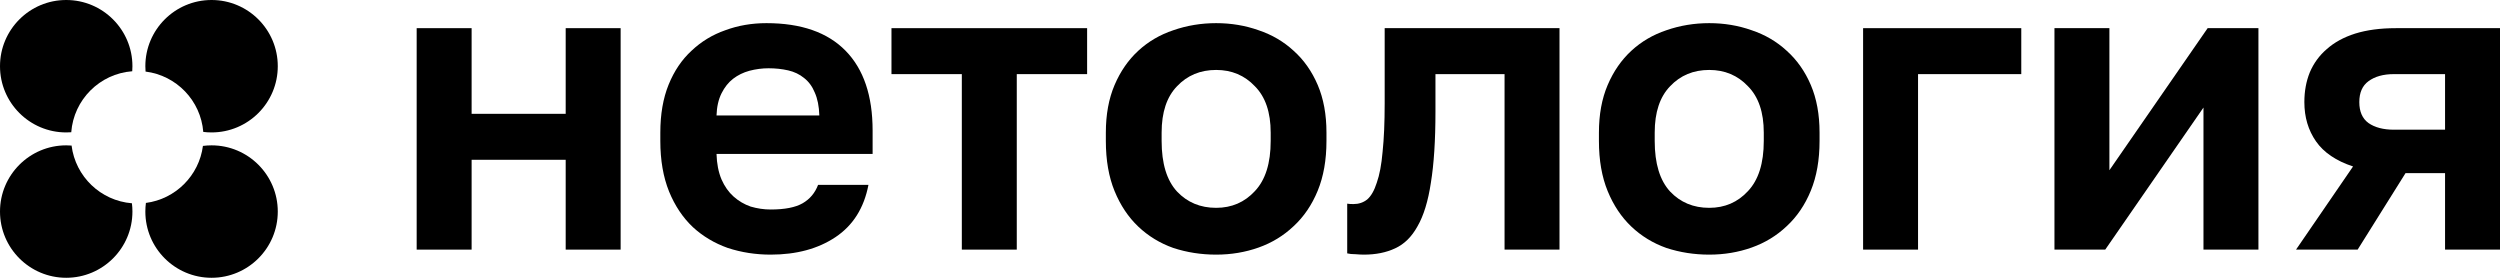 <svg width="1800" height="200" viewBox="0 0 1800 200" fill="none" xmlns="http://www.w3.org/2000/svg">
<path d="M300 20.277H339.561V81.95H407.294V20.277H446.855V179.724H407.294V115.042H339.561V179.724H300V20.277Z" fill="black"/>
<path d="M554.855 183.334C544.065 183.334 533.775 181.729 523.985 178.52C514.394 175.111 506.003 170.097 498.81 163.478C491.617 156.659 485.922 148.135 481.727 137.906C477.531 127.477 475.433 115.343 475.433 101.505V95.488C475.433 82.251 477.431 70.718 481.427 60.891C485.423 51.063 490.918 42.941 497.911 36.523C504.904 29.904 512.996 24.99 522.187 21.781C531.378 18.372 541.268 16.667 551.858 16.667C576.833 16.667 595.814 23.285 608.802 36.523C621.789 49.76 628.282 68.913 628.282 93.984V110.831H515.893C516.093 117.85 517.292 123.967 519.489 129.182C521.687 134.196 524.584 138.308 528.181 141.517C531.777 144.726 535.873 147.132 540.469 148.737C545.264 150.141 550.059 150.843 554.855 150.843C565.045 150.843 572.737 149.338 577.932 146.33C583.127 143.322 586.823 138.909 589.021 133.093H625.285C622.088 149.74 614.196 162.275 601.609 170.698C589.021 179.122 573.436 183.334 554.855 183.334ZM553.356 49.158C548.761 49.158 544.165 49.76 539.57 50.963C535.174 52.166 531.278 54.072 527.881 56.679C524.485 59.286 521.687 62.796 519.489 67.209C517.292 71.621 516.093 76.936 515.893 83.153H589.92C589.72 76.535 588.621 71.019 586.623 66.607C584.825 62.194 582.228 58.685 578.831 56.077C575.634 53.47 571.838 51.665 567.442 50.662C563.047 49.659 558.351 49.158 553.356 49.158Z" fill="black"/>
<path d="M692.513 53.37H641.863V20.277H782.724V53.37H732.074V179.724H692.513V53.37Z" fill="black"/>
<path d="M875.633 183.334C864.843 183.334 854.553 181.729 844.763 178.52C835.172 175.111 826.781 169.996 819.588 163.177C812.395 156.358 806.7 147.834 802.505 137.606C798.309 127.377 796.211 115.343 796.211 101.505V95.488C796.211 82.451 798.309 71.019 802.505 61.192C806.7 51.364 812.395 43.141 819.588 36.523C826.781 29.904 835.172 24.99 844.763 21.781C854.553 18.372 864.843 16.667 875.633 16.667C886.422 16.667 896.612 18.372 906.203 21.781C915.793 24.99 924.185 29.904 931.378 36.523C938.77 43.141 944.565 51.364 948.761 61.192C952.957 71.019 955.054 82.451 955.054 95.488V101.505C955.054 115.143 952.957 127.076 948.761 137.305C944.565 147.533 938.77 156.057 931.378 162.876C924.185 169.695 915.793 174.81 906.203 178.219C896.612 181.629 886.422 183.334 875.633 183.334ZM875.633 149.639C886.822 149.639 896.112 145.628 903.505 137.606C911.098 129.583 914.894 117.549 914.894 101.505V95.488C914.894 80.847 911.098 69.716 903.505 62.094C896.112 54.272 886.822 50.361 875.633 50.361C864.244 50.361 854.853 54.272 847.46 62.094C840.068 69.716 836.371 80.847 836.371 95.488V101.505C836.371 117.75 840.068 129.884 847.46 137.906C854.853 145.728 864.244 149.639 875.633 149.639Z" fill="black"/>
<path d="M981.981 183.334C980.383 183.334 978.385 183.233 975.987 183.033C973.589 183.033 971.591 182.832 969.993 182.431V146.631C970.992 146.831 972.49 146.932 974.488 146.932C978.285 146.932 981.581 145.829 984.379 143.622C987.176 141.216 989.474 137.204 991.272 131.589C993.27 125.973 994.669 118.552 995.468 109.326C996.467 99.9 996.966 88.267 996.966 74.429V20.277H1122.84V179.724H1083.28V53.37H1033.53V80.446C1033.53 101.103 1032.43 118.151 1030.23 131.589C1028.24 144.826 1025.04 155.255 1020.64 162.876C1016.45 170.498 1011.05 175.813 1004.46 178.821C998.065 181.829 990.573 183.334 981.981 183.334Z" fill="black"/>
<path d="M1230.65 183.334C1219.86 183.334 1209.58 181.729 1199.78 178.52C1190.19 175.111 1181.8 169.996 1174.61 163.177C1167.42 156.358 1161.72 147.834 1157.53 137.606C1153.33 127.377 1151.23 115.343 1151.23 101.505V95.488C1151.23 82.451 1153.33 71.019 1157.53 61.192C1161.72 51.364 1167.42 43.141 1174.61 36.523C1181.8 29.904 1190.19 24.99 1199.78 21.781C1209.58 18.372 1219.86 16.667 1230.65 16.667C1241.44 16.667 1251.63 18.372 1261.22 21.781C1270.81 24.99 1279.21 29.904 1286.4 36.523C1293.79 43.141 1299.59 51.364 1303.78 61.192C1307.98 71.019 1310.08 82.451 1310.08 95.488V101.505C1310.08 115.143 1307.98 127.076 1303.78 137.305C1299.59 147.533 1293.79 156.057 1286.4 162.876C1279.21 169.695 1270.81 174.81 1261.22 178.219C1251.63 181.629 1241.44 183.334 1230.65 183.334ZM1230.65 149.639C1241.84 149.639 1251.13 145.628 1258.53 137.606C1266.12 129.583 1269.92 117.549 1269.92 101.505V95.488C1269.92 80.847 1266.12 69.716 1258.53 62.094C1251.13 54.272 1241.84 50.361 1230.65 50.361C1219.27 50.361 1209.87 54.272 1202.48 62.094C1195.09 69.716 1191.39 80.847 1191.39 95.488V101.505C1191.39 117.75 1195.09 129.884 1202.48 137.906C1209.87 145.728 1219.27 149.639 1230.65 149.639Z" fill="black"/>
<path d="M1341.43 20.277H1455.32V53.37H1380.99V179.724H1341.43V20.277Z" fill="black"/>
<path d="M1479.21 20.277H1518.77V122.563L1589.5 20.277H1626.07V179.724H1586.5V77.437L1515.77 179.724H1479.21V20.277Z" fill="black"/>
<path d="M1694.2 119.856C1682.02 115.845 1673.13 109.828 1667.53 101.805C1661.94 93.783 1659.14 84.356 1659.14 73.526C1659.14 65.704 1660.44 58.584 1663.03 52.166C1665.83 45.548 1669.93 39.932 1675.32 35.319C1680.72 30.506 1687.51 26.795 1695.7 24.188C1704.09 21.581 1713.88 20.277 1725.07 20.277H1800V179.724H1760.44V124.669H1731.97L1697.5 179.724H1653.14L1694.2 119.856ZM1698.7 73.526C1698.7 80.345 1700.9 85.359 1705.29 88.568C1709.89 91.777 1715.98 93.382 1723.58 93.382H1760.44V53.37H1723.58C1715.98 53.37 1709.89 55.075 1705.29 58.484C1700.9 61.693 1698.7 66.707 1698.7 73.526Z" fill="black"/>
<path fill-rule="evenodd" clip-rule="evenodd" d="M51.533 104.805C50.26 104.703 48.973 104.651 47.674 104.651C21.345 104.651 2.61581e-06 125.996 0 152.326C-2.69971e-06 178.656 21.345 200 47.674 200C74.004 200 95.349 178.656 95.349 152.326C95.349 150.305 95.223 148.313 94.979 146.358C72.434 144.552 54.312 127.062 51.533 104.805Z" fill="black"/>
<path fill-rule="evenodd" clip-rule="evenodd" d="M95.349 47.674C95.349 21.345 74.004 2.61581e-06 47.674 0C21.345 -4.2595e-06 2.61581e-06 21.345 0 47.674C-2.61581e-06 74.004 21.345 95.349 47.674 95.349C48.894 95.349 50.102 95.303 51.298 95.213C53.06 71.773 71.773 53.06 95.213 51.298C95.303 50.102 95.349 48.894 95.349 47.674Z" fill="black"/>
<path fill-rule="evenodd" clip-rule="evenodd" d="M146.358 94.979C148.313 95.223 150.305 95.349 152.326 95.349C178.656 95.349 200 74.004 200 47.674C200 21.345 178.656 5.07538e-06 152.326 0C125.996 -4.91764e-06 104.651 21.345 104.651 47.674C104.651 48.973 104.703 50.26 104.805 51.533C127.062 54.312 144.552 72.434 146.358 94.979Z" fill="black"/>
<path fill-rule="evenodd" clip-rule="evenodd" d="M105.053 146.11C104.788 148.145 104.651 150.219 104.651 152.326C104.651 178.656 125.996 200 152.326 200C178.656 200 200 178.656 200 152.326C200 125.996 178.656 104.651 152.326 104.651C150.219 104.651 148.145 104.788 146.11 105.053C143.329 126.412 126.412 143.329 105.053 146.11Z" fill="black"/>
</svg>
